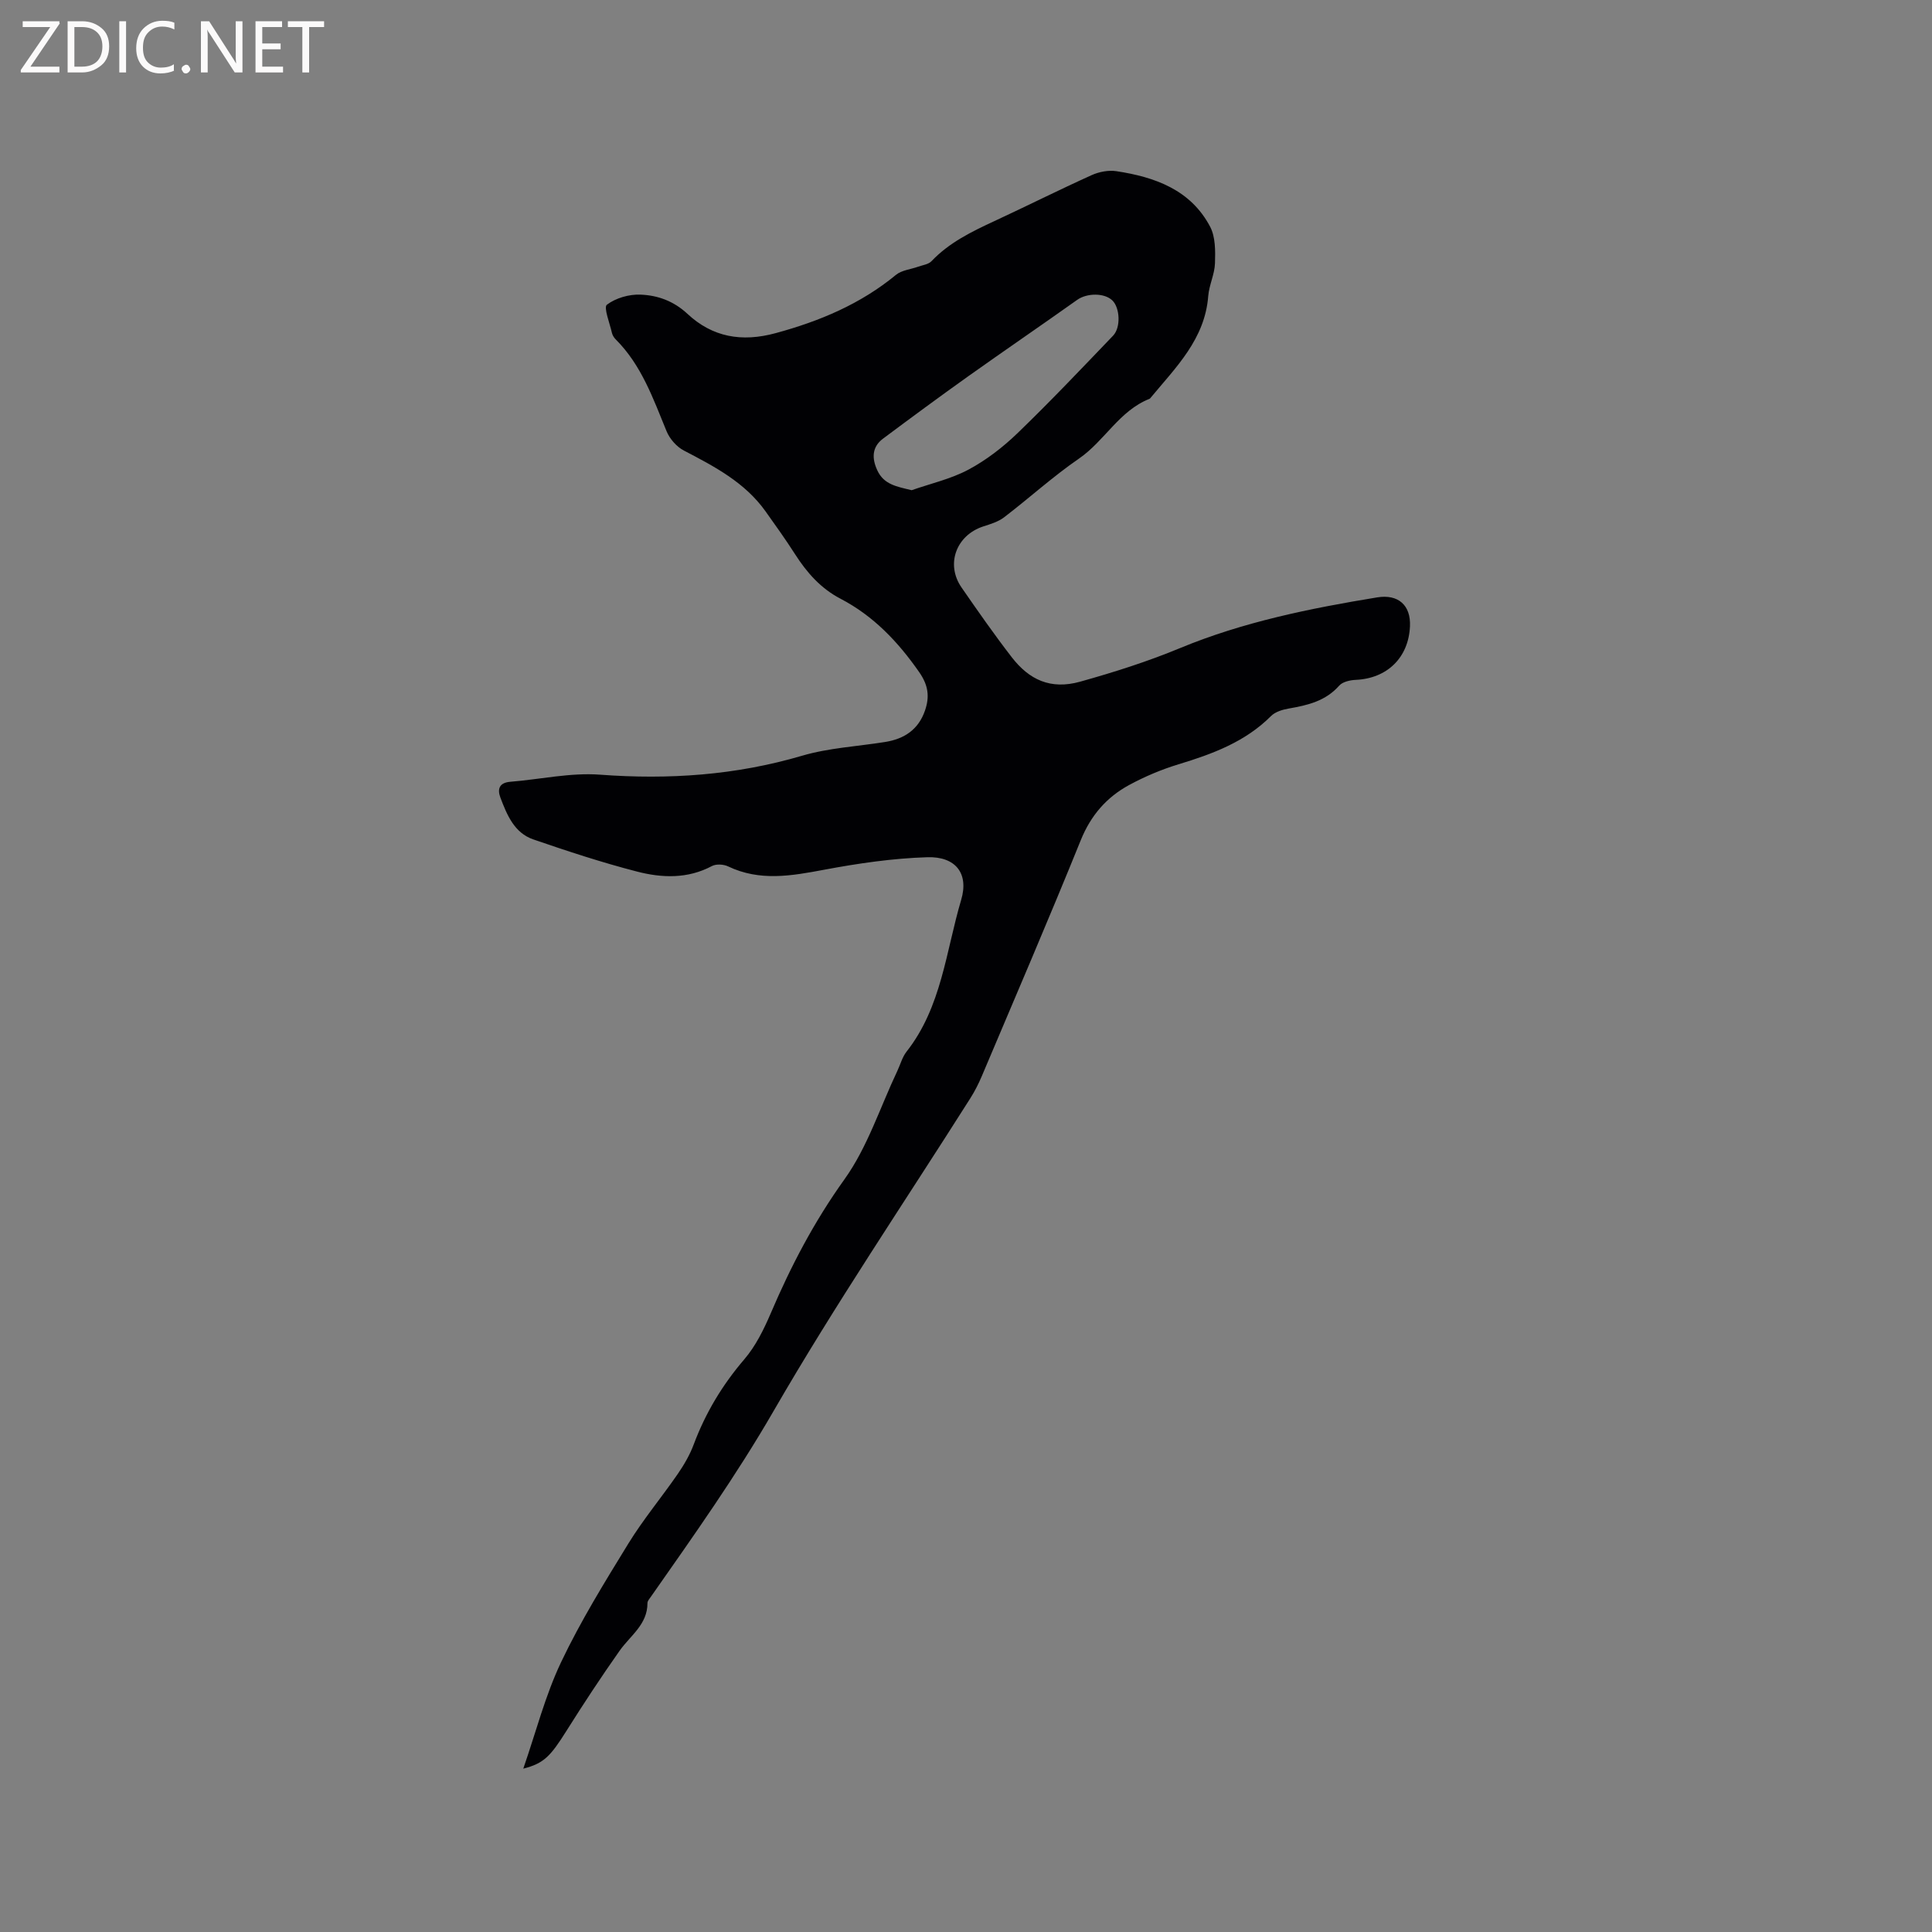 <svg enable-background="new 0 0 400 400" viewBox="0 0 400 400" xmlns="http://www.w3.org/2000/svg"><rect x="0" y="0" width="400" height="400" fill="#808080" stroke="none"/><path d="m108.34 366.18c2.64-7.62 4.55-15.15 7.82-22.03 4.03-8.49 9.01-16.55 13.94-24.58 3.08-5.01 6.89-9.57 10.24-14.43 1.3-1.89 2.49-3.94 3.29-6.09 2.44-6.52 5.92-12.31 10.47-17.62 2.35-2.74 4.04-6.18 5.48-9.54 4.16-9.76 8.99-18.98 15.24-27.7 4.79-6.68 7.39-14.93 10.97-22.48.63-1.34 1.02-2.86 1.91-3.99 7.25-9.22 8.14-20.76 11.3-31.41 1.64-5.52-1.2-9.02-7.02-8.83-7.14.22-14.31 1.27-21.35 2.59-6.76 1.27-13.32 2.45-19.88-.69-.94-.45-2.48-.54-3.36-.07-5.04 2.68-10.35 2.47-15.5 1.14-7.25-1.87-14.39-4.22-21.48-6.66-3.94-1.36-5.45-5.08-6.81-8.66-.66-1.76-.24-3.08 2.04-3.27 6.21-.5 12.47-1.93 18.6-1.47 14.23 1.06 28.07.12 41.81-3.92 5.53-1.63 11.46-1.93 17.2-2.85 3.96-.63 6.9-2.56 8.26-6.51.99-2.88.69-5.24-1.2-7.95-4.38-6.29-9.47-11.65-16.29-15.2-4.09-2.13-6.96-5.4-9.4-9.2-1.94-3.03-4.04-5.97-6.13-8.9-4.28-6-10.57-9.28-16.9-12.58-1.5-.78-2.93-2.41-3.58-3.99-2.78-6.76-5.19-13.69-10.53-19.02-.36-.36-.68-.87-.79-1.36-.45-2.01-1.76-5.27-1.04-5.82 1.83-1.39 4.61-2.19 6.96-2.09 3.54.14 6.84 1.3 9.71 3.97 5.17 4.83 11.24 5.92 18.28 4 9.13-2.48 17.56-6.02 24.91-12.07 1.18-.97 3.04-1.13 4.57-1.68.95-.34 2.15-.48 2.78-1.15 3.67-3.86 8.31-6.11 13.03-8.3 6.72-3.12 13.35-6.45 20.1-9.5 1.54-.7 3.5-1.08 5.14-.83 7.98 1.21 15.37 3.84 19.41 11.49 1.12 2.12 1.09 5.03 1.01 7.56-.07 2.29-1.22 4.52-1.4 6.82-.69 8.92-6.7 14.74-11.92 21.04-.07.08-.14.19-.23.22-6.26 2.46-9.29 8.71-14.6 12.37-5.4 3.71-10.29 8.17-15.51 12.16-1.21.93-2.82 1.41-4.31 1.89-5.61 1.83-7.84 7.83-4.5 12.65 3.38 4.88 6.77 9.75 10.4 14.44 3.57 4.62 8 6.78 14.17 5.05 7.03-1.97 13.89-4.14 20.67-6.95 13.05-5.41 26.9-8.22 40.82-10.5 4.37-.71 6.98 1.64 6.78 5.99-.29 6.5-4.73 10.8-11.24 11.09-1.17.05-2.71.4-3.41 1.19-2.81 3.19-6.51 4.06-10.42 4.74-1.29.22-2.81.67-3.69 1.55-5.36 5.37-12.12 7.86-19.16 10-3.52 1.07-6.98 2.53-10.21 4.28-4.67 2.53-7.94 6.28-10.02 11.41-6.63 16.38-13.62 32.62-20.51 48.9-.66 1.55-1.43 3.07-2.33 4.5-13.66 21.57-28.02 42.74-40.78 64.83-7.72 13.36-16.55 25.81-25.35 38.37-.3.43-.75.91-.75 1.37.01 4.44-3.54 6.72-5.76 9.86-3.83 5.43-7.48 10.98-11.02 16.61-3.32 5.28-4.67 6.72-8.93 7.81zm80.41-264.69c3.95-1.38 8.13-2.32 11.78-4.27 3.68-1.97 7.12-4.63 10.14-7.54 6.78-6.54 13.26-13.38 19.78-20.18 1.65-1.72 1.41-5.8-.15-7.3-1.67-1.61-5.29-1.53-7.26-.13-7.49 5.32-15.08 10.5-22.56 15.82-5.94 4.23-11.81 8.56-17.65 12.92-2.34 1.74-2.33 4.1-1.21 6.53 1.35 2.99 4.04 3.4 7.13 4.15z" fill="#010104"/><g fill="#fbfafa"><path d="m12.4 4.8-6.1 9h6v1.2h-8v-.5l6.1-8.9h-5.7v-1.2h7.6v.4z"/><path d="m14 15v-10.6h3c1.6 0 2.9.5 4 1.4s1.6 2.2 1.6 3.8-.5 3-1.6 3.9-2.4 1.5-4 1.5zm1.4-9.4v8.2h1.6c1.3 0 2.4-.4 3.1-1.1s1.1-1.8 1.1-3.1-.4-2.3-1.2-3-1.8-1-3.1-1z"/><path d="m26.1 4.4v10.6h-1.4v-10.6z"/><path d="m36.1 14.6c-.8.4-1.8.6-2.9.6-1.5 0-2.7-.5-3.6-1.4s-1.4-2.2-1.4-3.8c0-1.7.5-3.1 1.5-4.1s2.3-1.6 3.9-1.6c1 0 1.8.1 2.5.4v1.4c-.8-.4-1.6-.6-2.5-.6-1.2 0-2.1.4-2.9 1.2s-1.1 1.8-1.1 3.2c0 1.3.3 2.3 1 3s1.6 1.1 2.7 1.1c1 0 2-.2 2.7-.7v1.3z"/><path d="m37.6 14.3c0-.2.1-.5.3-.6s.4-.3.6-.3c.3 0 .5.1.6.3s.3.4.3.6-.1.4-.3.6-.4.3-.6.3c-.3 0-.5-.1-.6-.3s-.3-.4-.3-.6z"/><path d="m50.2 15h-1.6l-5.3-8.2c-.2-.2-.3-.5-.4-.7 0 .2.1.7.1 1.5v7.4h-1.4v-10.6h1.7l5.2 8.1c.2.4.4.6.4.7 0-.3-.1-.8-.1-1.5v-7.3h1.4z"/><path d="m58.6 15h-5.7v-10.6h5.5v1.2h-4.1v3.4h3.8v1.2h-3.8v3.6h4.3z"/><path d="m67.1 5.6h-3.1v9.4h-1.4v-9.4h-3v-1.2h7.5z"/></g></svg>